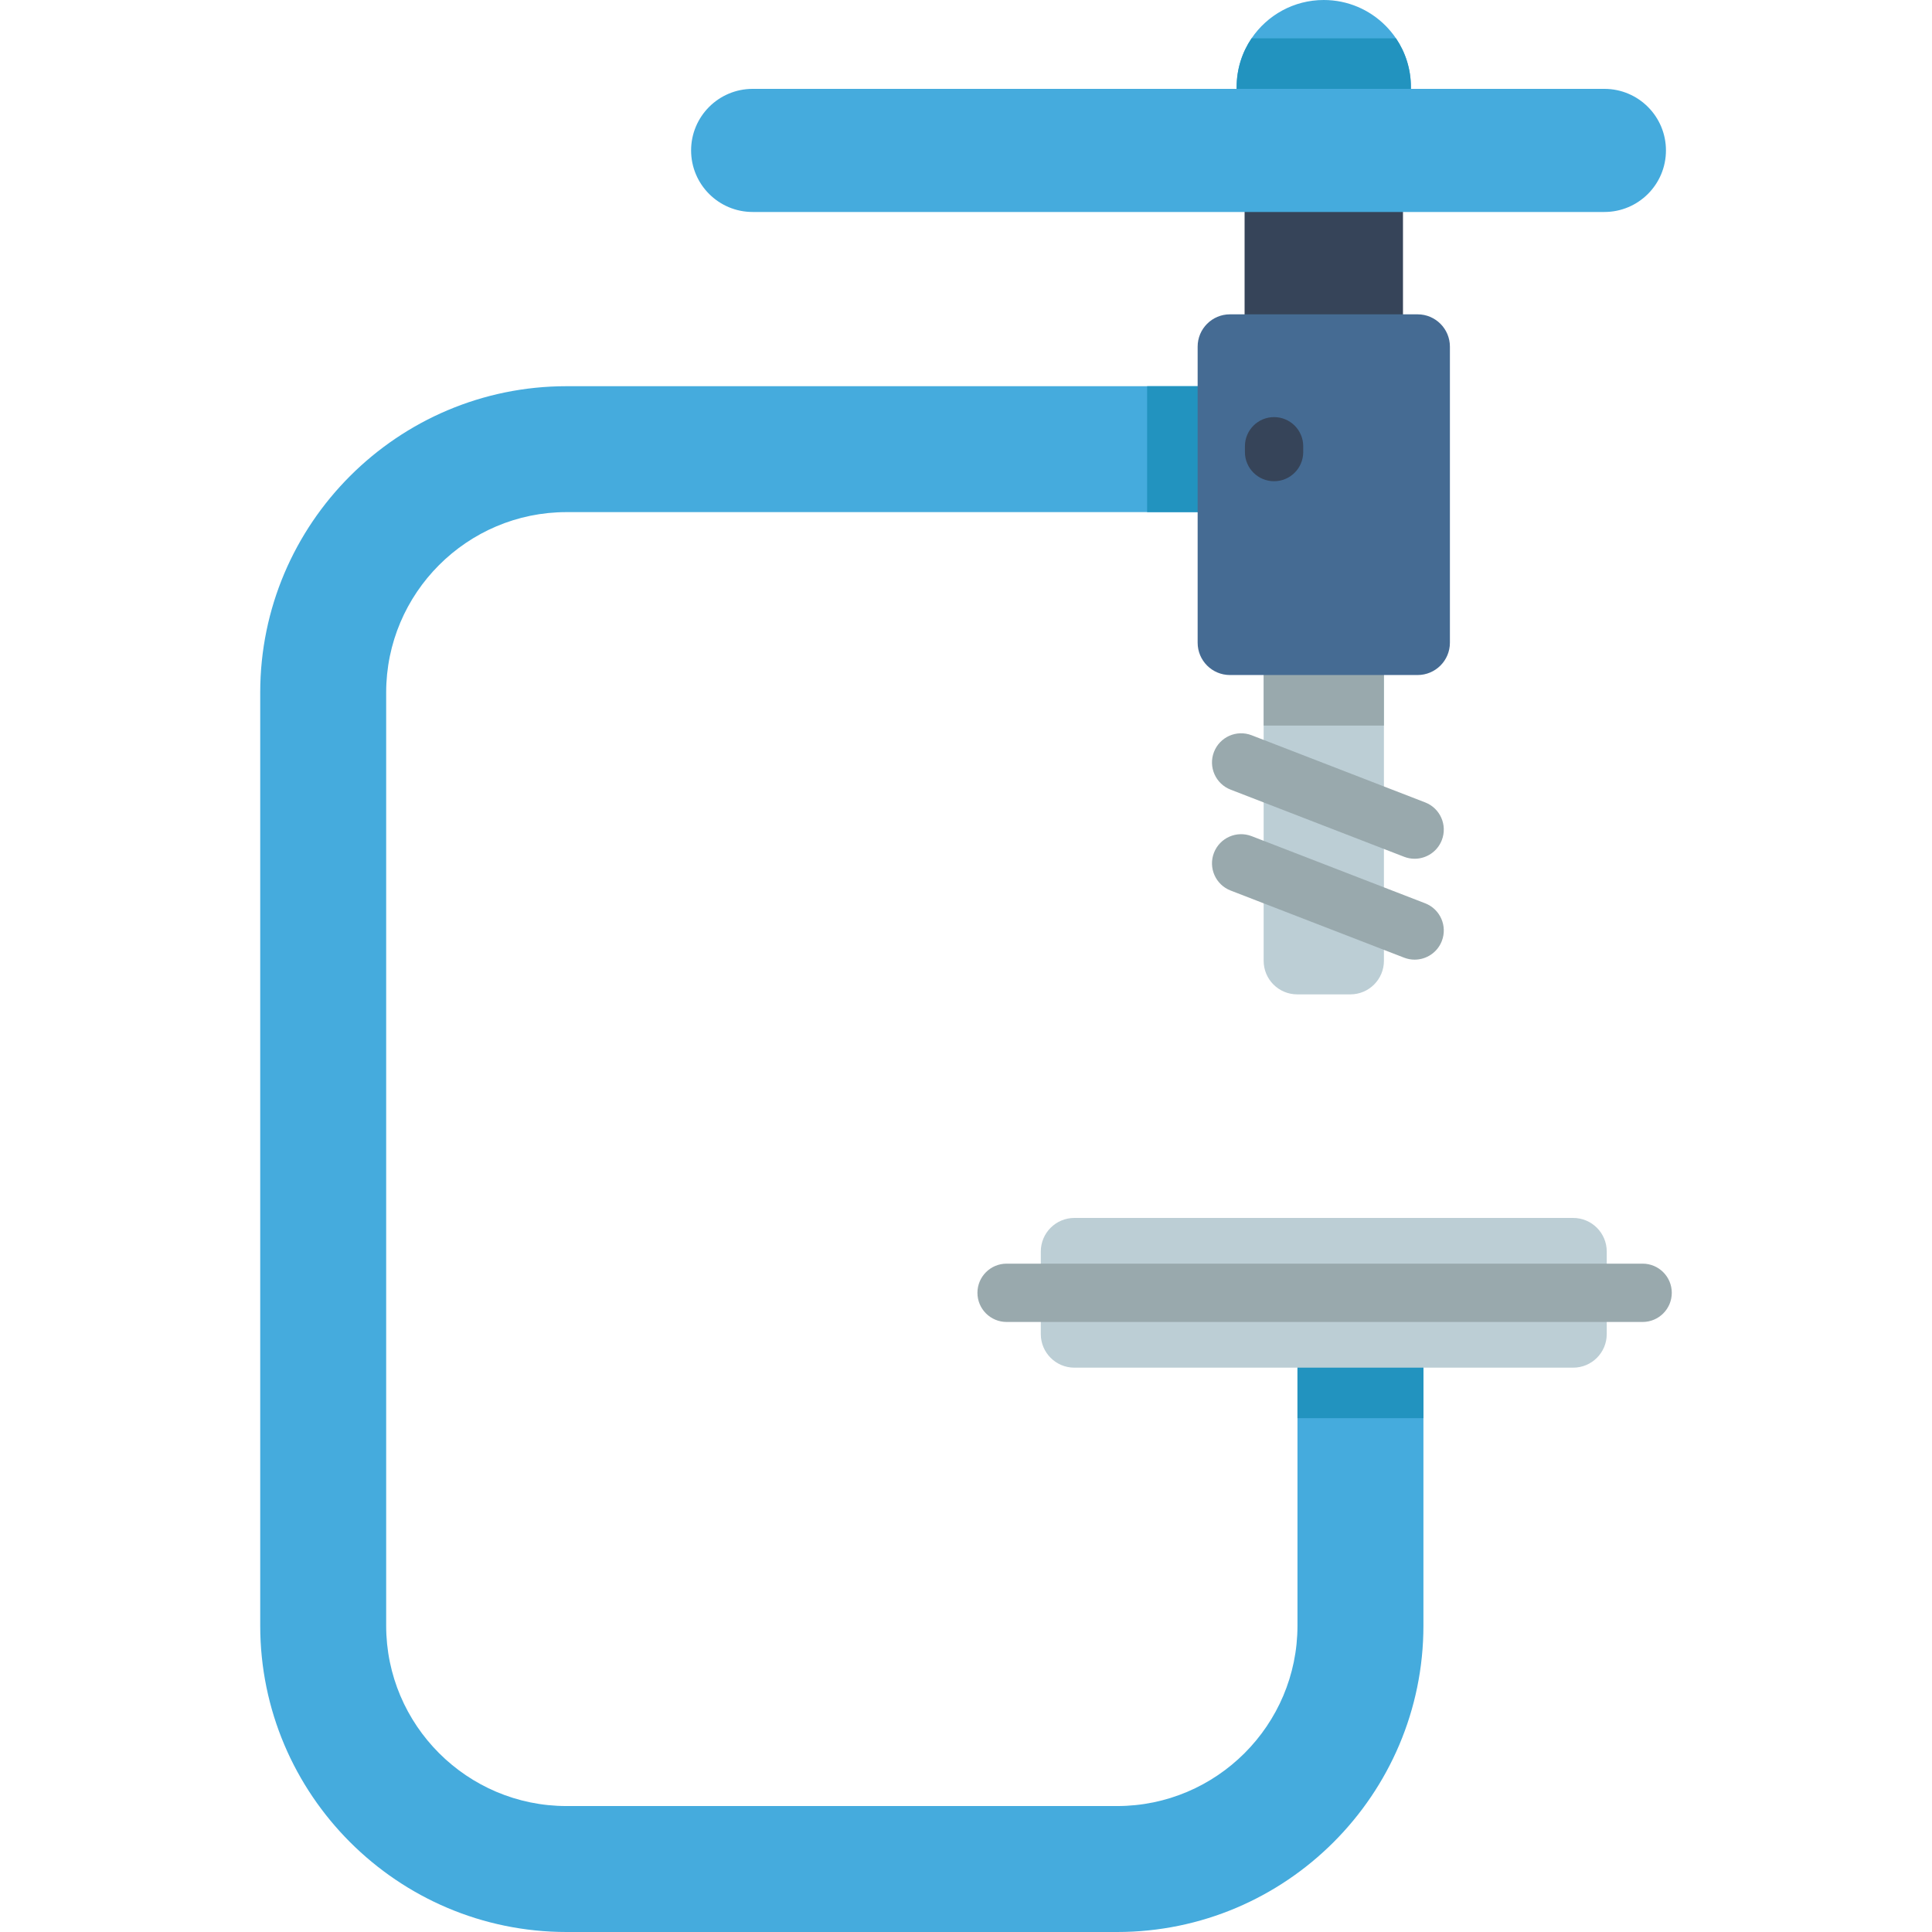 <?xml version="1.0" encoding="iso-8859-1"?>
<!-- Generator: Adobe Illustrator 19.0.0, SVG Export Plug-In . SVG Version: 6.00 Build 0)  -->
<svg version="1.1" id="Capa_1" xmlns="http://www.w3.org/2000/svg" xmlns:xlink="http://www.w3.org/1999/xlink" x="0px" y="0px"
	 viewBox="0 0 512.001 512.001" style="enable-background:new 0 0 512.001 512.001;" xml:space="preserve">
<path style="fill:#45ABDD;" d="M373.906,23.086v6.583h-46.183v-6.583c0-4.79,1.463-9.241,3.956-12.929
	C335.831,4.028,342.857,0,350.81,0c6.377,0,12.146,2.586,16.328,6.758c1.04,1.04,1.978,2.174,2.812,3.4
	C372.444,13.846,373.906,18.296,373.906,23.086z"/>
<path style="fill:#2293BF;" d="M373.906,23.086v6.583h-46.183v-6.583c0-4.79,1.463-9.241,3.956-12.929h38.271
	C372.444,13.846,373.906,18.296,373.906,23.086z"/>
<rect x="329.831" y="51.36" style="fill:#364459;" width="41.973" height="44.981"/>
<path style="fill:#BCCED5;" d="M366.756,164.839v89.78c0,4.924-3.987,8.901-8.901,8.901h-14.072c-4.924,0-8.901-3.977-8.901-8.901
	v-89.78L366.756,164.839L366.756,164.839z"/>
<rect x="334.881" y="164.84" style="fill:#99A9AD;" width="31.874" height="27.444"/>
<path style="fill:#45ABDD;" d="M377.223,362.449v68.363c0,44.762-36.417,81.189-81.189,81.189H150.15
	c-44.761,0-81.189-36.427-81.189-81.189V183.537c0-44.772,36.427-81.189,81.189-81.189h193.592v33.368H150.15
	c-26.362,0-47.811,21.459-47.811,47.821v247.274c0,26.362,21.448,47.811,47.811,47.811h145.884
	c26.362,0,47.811-21.448,47.811-47.811v-68.363c0-9.22,7.479-16.689,16.689-16.689C369.754,345.76,377.223,353.228,377.223,362.449z
	"/>
<g>
	<path style="fill:#2293BF;" d="M377.223,362.449v13.392h-33.378v-13.392c0-9.22,7.479-16.689,16.689-16.689
		C369.754,345.76,377.223,353.228,377.223,362.449z"/>
	<rect x="304.001" y="102.35" style="fill:#2293BF;" width="39.744" height="33.368"/>
</g>
<path style="fill:#456B93;" d="M375.677,178.889h-49.724c-4.73,0-8.564-3.834-8.564-8.564v-78.46c0-4.73,3.834-8.564,8.564-8.564
	h49.724c4.73,0,8.564,3.834,8.564,8.564v78.459C384.241,175.054,380.407,178.889,375.677,178.889z"/>
<path style="fill:#45ABDD;" d="M425.182,56.177h-225.72c-9.01,0-16.313-7.304-16.313-16.313l0,0c0-9.01,7.304-16.313,16.313-16.313
	h225.72c9.01,0,16.313,7.304,16.313,16.313l0,0C441.496,48.873,434.192,56.177,425.182,56.177z"/>
<path style="fill:#BCCED5;" d="M416.905,362.447H284.724c-4.915,0-8.9-3.985-8.9-8.9v-21.88c0-4.915,3.985-8.9,8.9-8.9h132.181
	c4.915,0,8.9,3.985,8.9,8.9v21.88C425.805,358.463,421.82,362.447,416.905,362.447z"/>
<g>
	<path style="fill:#99A9AD;" d="M374.893,254.317c-0.928,0-1.869-0.168-2.787-0.523l-45.977-17.791
		c-3.979-1.539-5.957-6.014-4.416-9.994c1.54-3.98,6.009-5.959,9.994-4.416l45.977,17.791c3.979,1.539,5.957,6.014,4.416,9.994
		C380.915,252.44,377.991,254.317,374.893,254.317z"/>
	<path style="fill:#99A9AD;" d="M374.893,227.579c-0.928,0-1.869-0.168-2.787-0.523l-45.977-17.791
		c-3.979-1.539-5.957-6.014-4.416-9.994c1.54-3.98,6.009-5.959,9.994-4.417l45.977,17.791c3.979,1.539,5.957,6.014,4.416,9.994
		C380.915,225.702,377.991,227.579,374.893,227.579z"/>
	<path style="fill:#99A9AD;" d="M435.314,350.334H266.757c-4.268,0-7.726-3.459-7.726-7.726s3.459-7.726,7.726-7.726h168.557
		c4.268,0,7.726,3.459,7.726,7.726S439.582,350.334,435.314,350.334z"/>
</g>
<path style="fill:#364459;" d="M337.643,127.529c-4.268,0-7.726-3.459-7.726-7.726v-1.541c0-4.268,3.459-7.726,7.726-7.726
	s7.726,3.459,7.726,7.726v1.541C345.369,124.07,341.911,127.529,337.643,127.529z"/>
<g>
</g>
<g>
</g>
<g>
</g>
<g>
</g>
<g>
</g>
<g>
</g>
<g>
</g>
<g>
</g>
<g>
</g>
<g>
</g>
<g>
</g>
<g>
</g>
<g>
</g>
<g>
</g>
<g>
</g>
</svg>
